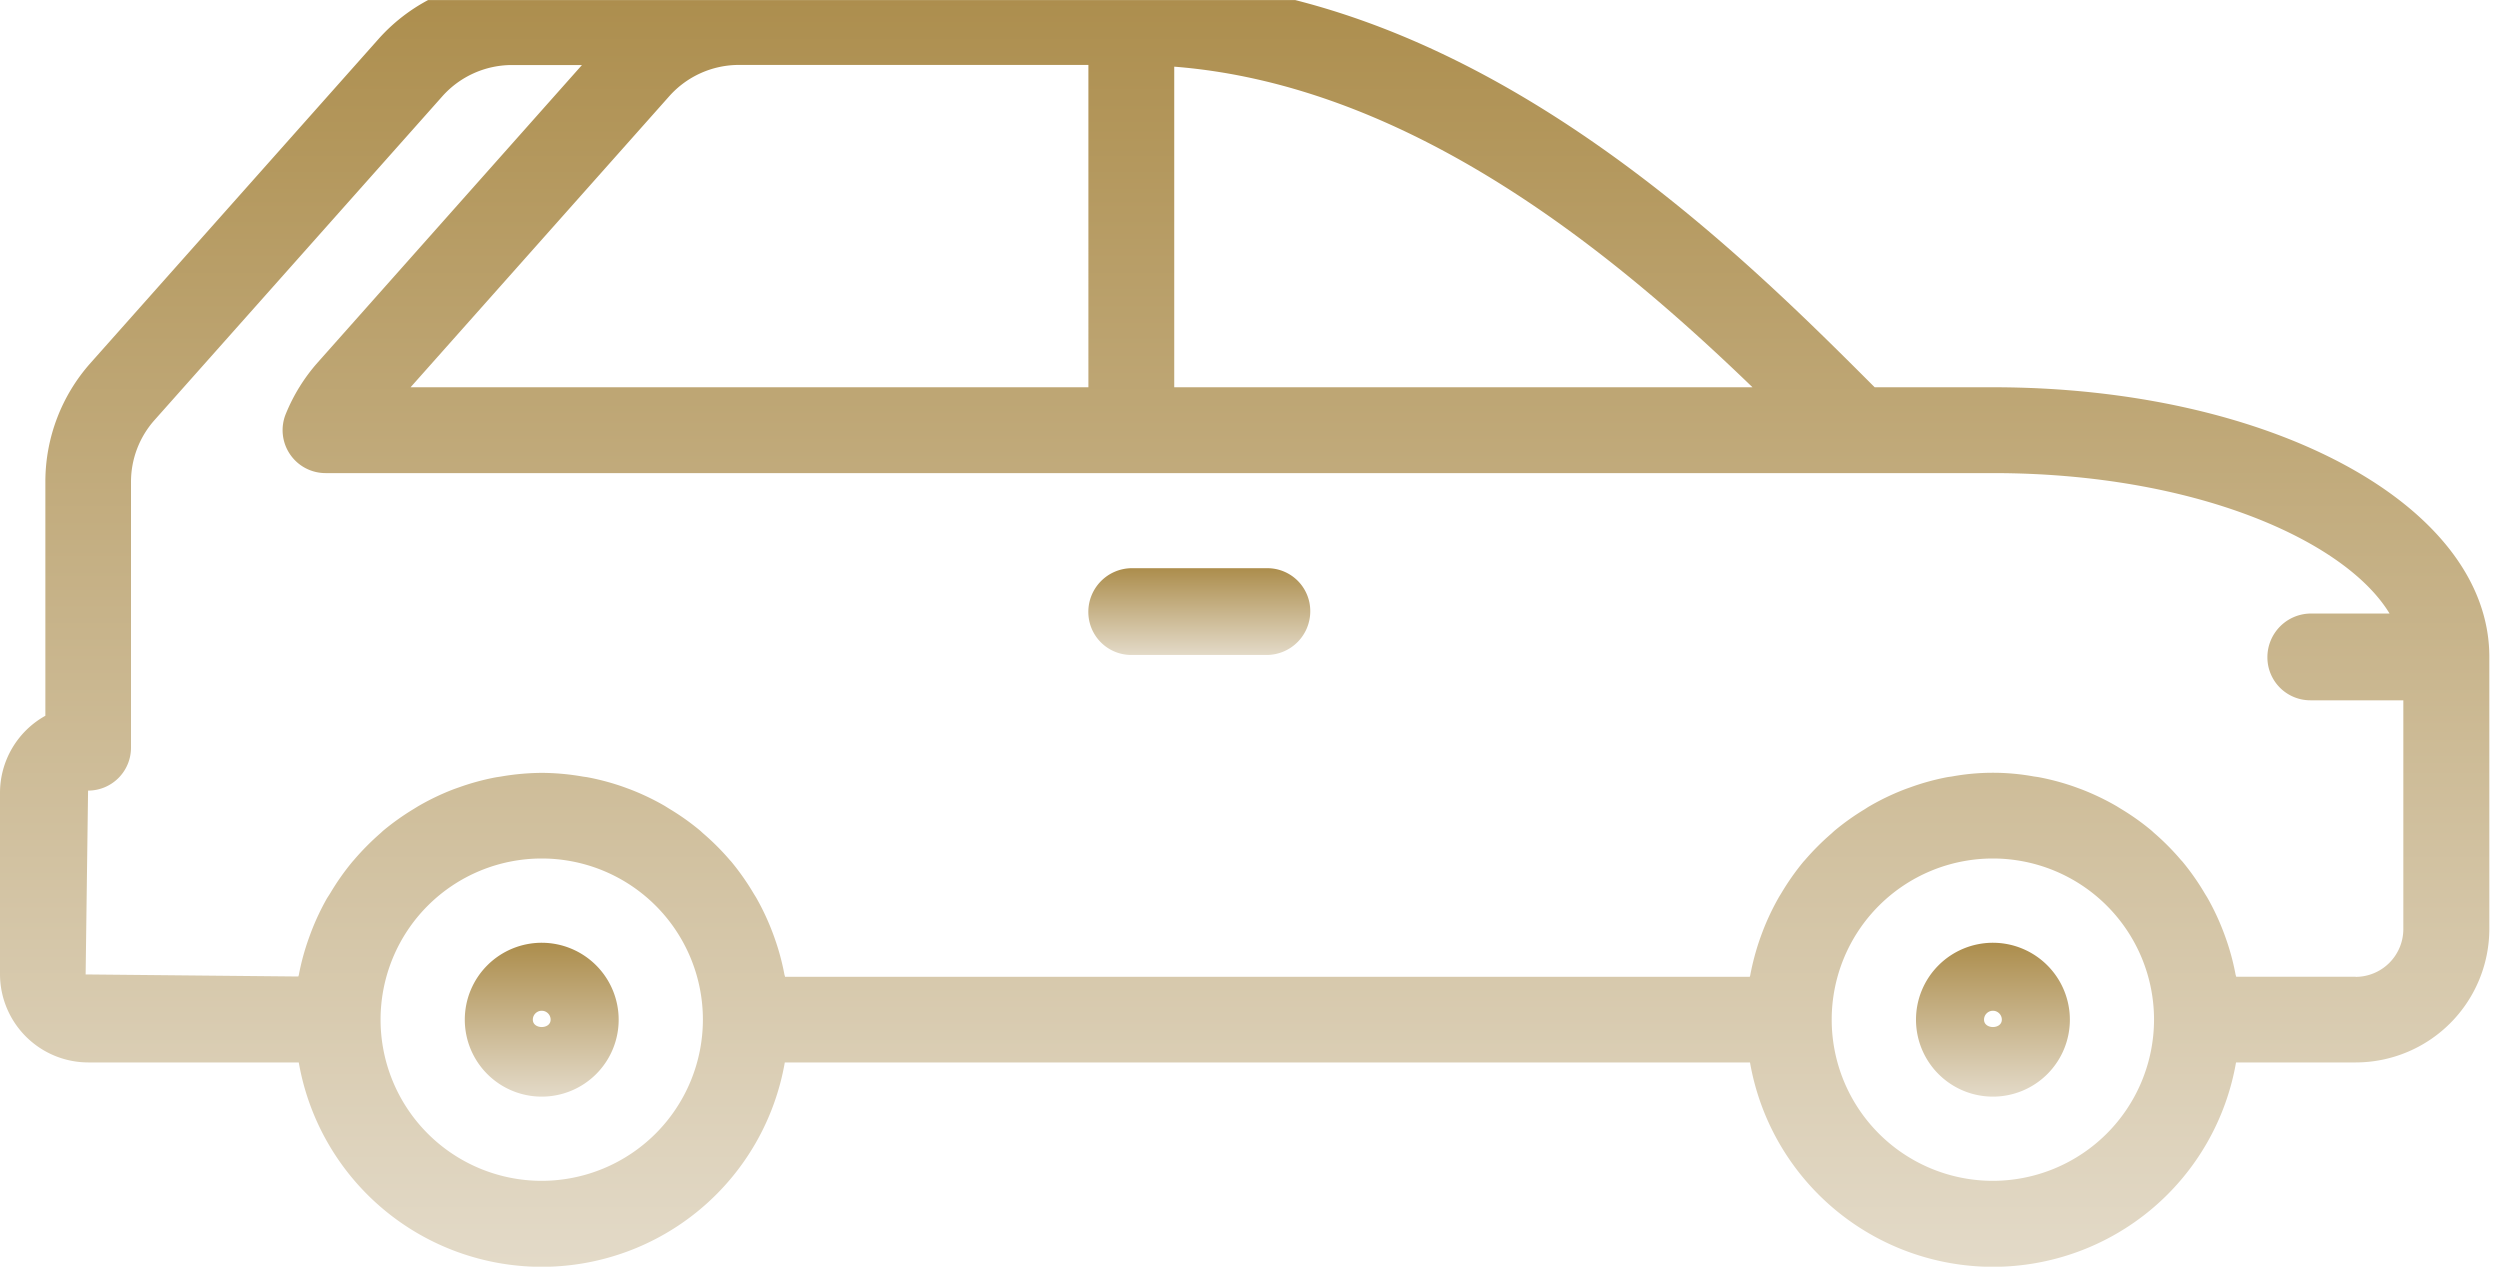 <?xml version="1.0" encoding="UTF-8"?> <svg xmlns="http://www.w3.org/2000/svg" xmlns:xlink="http://www.w3.org/1999/xlink" width="75" height="38" viewBox="0 0 75 38"><defs><linearGradient id="linear-gradient" x1="0.5" x2="0.5" y2="1" gradientUnits="objectBoundingBox"><stop offset="0" stop-color="#ac8d4c"></stop><stop offset="1" stop-color="#e3dac8"></stop></linearGradient><clipPath id="clip-path"><rect id="Rectangle_209" data-name="Rectangle 209" width="75" height="38" transform="translate(0 0.194)" fill="url(#linear-gradient)"></rect></clipPath></defs><g id="Group_477" data-name="Group 477" transform="translate(0 -0.693)"><g id="Group_476" data-name="Group 476" transform="translate(0 0.5)" clip-path="url(#clip-path)"><path id="Path_2403" data-name="Path 2403" d="M13.139,22.453a2.308,2.308,0,1,0,2.307,2.307,2.31,2.31,0,0,0-2.307-2.307m-.268,2.307a.267.267,0,0,1,.534,0c0,.295-.534.295-.534,0" transform="translate(3.114 6.023)" fill="url(#linear-gradient)"></path><path id="Path_2404" data-name="Path 2404" d="M46.951,22.453a2.308,2.308,0,1,0,2.307,2.307,2.31,2.31,0,0,0-2.307-2.307m-.268,2.307a.267.267,0,0,1,.534,0c0,.295-.534.295-.534,0" transform="translate(12.838 6.023)" fill="url(#linear-gradient)"></path><path id="Path_2405" data-name="Path 2405" d="M30.727,13.726H26.646a1.311,1.311,0,0,0-1.288,1.315,1.288,1.288,0,0,0,1.288,1.288h4.082a1.311,1.311,0,0,0,1.288-1.315,1.287,1.287,0,0,0-1.288-1.288" transform="translate(7.292 3.513)" fill="url(#linear-gradient)"></path><path id="Path_2406" data-name="Path 2406" d="M74.68,20.321v-.012c-.024-4.525-6.555-8.064-14.891-8.064H56.24C51.918,7.917,43.95,0,33.939,0H15.365a5.372,5.372,0,0,0-4.012,1.8L2.718,11.515a5.361,5.361,0,0,0-1.357,3.569V22.1A2.648,2.648,0,0,0,0,24.415v5.441A2.652,2.652,0,0,0,2.649,32.5H8.963a7.4,7.4,0,0,0,14.581,0H52.5a7.4,7.4,0,0,0,14.581,0h3.594A4.012,4.012,0,0,0,74.68,28.5V20.321M35.227,2.627c7.173.564,13.308,5.719,17.348,9.618H35.227Zm-2.575,9.618H12.317L20.08,3.511a2.8,2.8,0,0,1,2.087-.936H32.652Zm-16.4,23.807a4.835,4.835,0,1,1,4.835-4.835,4.841,4.841,0,0,1-4.835,4.835m43.534,0a4.835,4.835,0,1,1,4.835-4.835,4.841,4.841,0,0,1-4.835,4.835M70.671,29.93H67.085c0-.023-.014-.044-.018-.067a7.25,7.25,0,0,0-.295-1.094c-.023-.064-.046-.129-.071-.193a7.317,7.317,0,0,0-.473-1.006c-.03-.053-.062-.1-.094-.155a7.342,7.342,0,0,0-.654-.932c-.017-.021-.036-.039-.053-.058a7.37,7.37,0,0,0-.793-.8c-.031-.027-.059-.055-.09-.082a7.305,7.305,0,0,0-.915-.65c-.054-.033-.108-.068-.164-.1a7.508,7.508,0,0,0-1-.478c-.063-.024-.126-.046-.189-.07a7.314,7.314,0,0,0-1.1-.3c-.052-.01-.1-.015-.155-.023a6.847,6.847,0,0,0-2.467,0c-.052.008-.1.013-.153.023a7.225,7.225,0,0,0-1.1.305c-.063.022-.125.044-.187.068a7.319,7.319,0,0,0-1,.479c-.055.031-.108.064-.161.1a7.328,7.328,0,0,0-.919.653c-.03.026-.057.053-.086.079a7.588,7.588,0,0,0-.8.8c-.015.018-.033.035-.049.054a7.442,7.442,0,0,0-.657.936c-.03.05-.063.1-.091.151a7.41,7.41,0,0,0-.474,1.007c-.024.064-.048.129-.071.193a7.567,7.567,0,0,0-.295,1.094c0,.023-.013.044-.018.067H23.551c0-.023-.014-.044-.018-.067a7.251,7.251,0,0,0-.295-1.094c-.023-.066-.046-.129-.071-.193a7.387,7.387,0,0,0-.473-1.006c-.03-.053-.062-.1-.093-.153a7.523,7.523,0,0,0-.657-.935c-.015-.019-.033-.036-.049-.054a7.35,7.35,0,0,0-.8-.8c-.03-.026-.057-.053-.086-.079a7.314,7.314,0,0,0-.918-.653c-.054-.033-.107-.067-.161-.1a7.39,7.39,0,0,0-1-.479c-.063-.024-.125-.046-.188-.07a7.288,7.288,0,0,0-1.1-.3c-.05-.01-.1-.015-.153-.023a7.348,7.348,0,0,0-1.234-.112,7.47,7.47,0,0,0-1.232.111c-.052.009-.1.014-.155.024a7.3,7.3,0,0,0-1.1.3c-.063.022-.126.044-.189.068a7.352,7.352,0,0,0-1,.478c-.055.032-.108.066-.164.1a7.5,7.5,0,0,0-.915.65c-.03.026-.057.053-.086.079a7.713,7.713,0,0,0-.793.8c-.018.022-.037.041-.055.063a7.315,7.315,0,0,0-.654.93c-.032.052-.064.1-.1.156a7.438,7.438,0,0,0-.473,1c-.024.064-.048.129-.071.193a7.279,7.279,0,0,0-.3,1.093c0,.022-.014.042-.018.064l-6.381-.062.073-5.515a1.287,1.287,0,0,0,1.288-1.288v-7.97a2.79,2.79,0,0,1,.706-1.858l8.636-9.715a2.8,2.8,0,0,1,2.087-.936h2.1L9.518,11.516a5.389,5.389,0,0,0-.943,1.526A1.288,1.288,0,0,0,9.766,14.82H59.787c6.061,0,10.575,2.025,11.9,4.213H69.31a1.311,1.311,0,0,0-1.288,1.315,1.288,1.288,0,0,0,1.288,1.288H72.1V28.5a1.434,1.434,0,0,1-1.433,1.433" transform="translate(0 -0.434)" fill="url(#linear-gradient)"></path></g></g></svg> 
